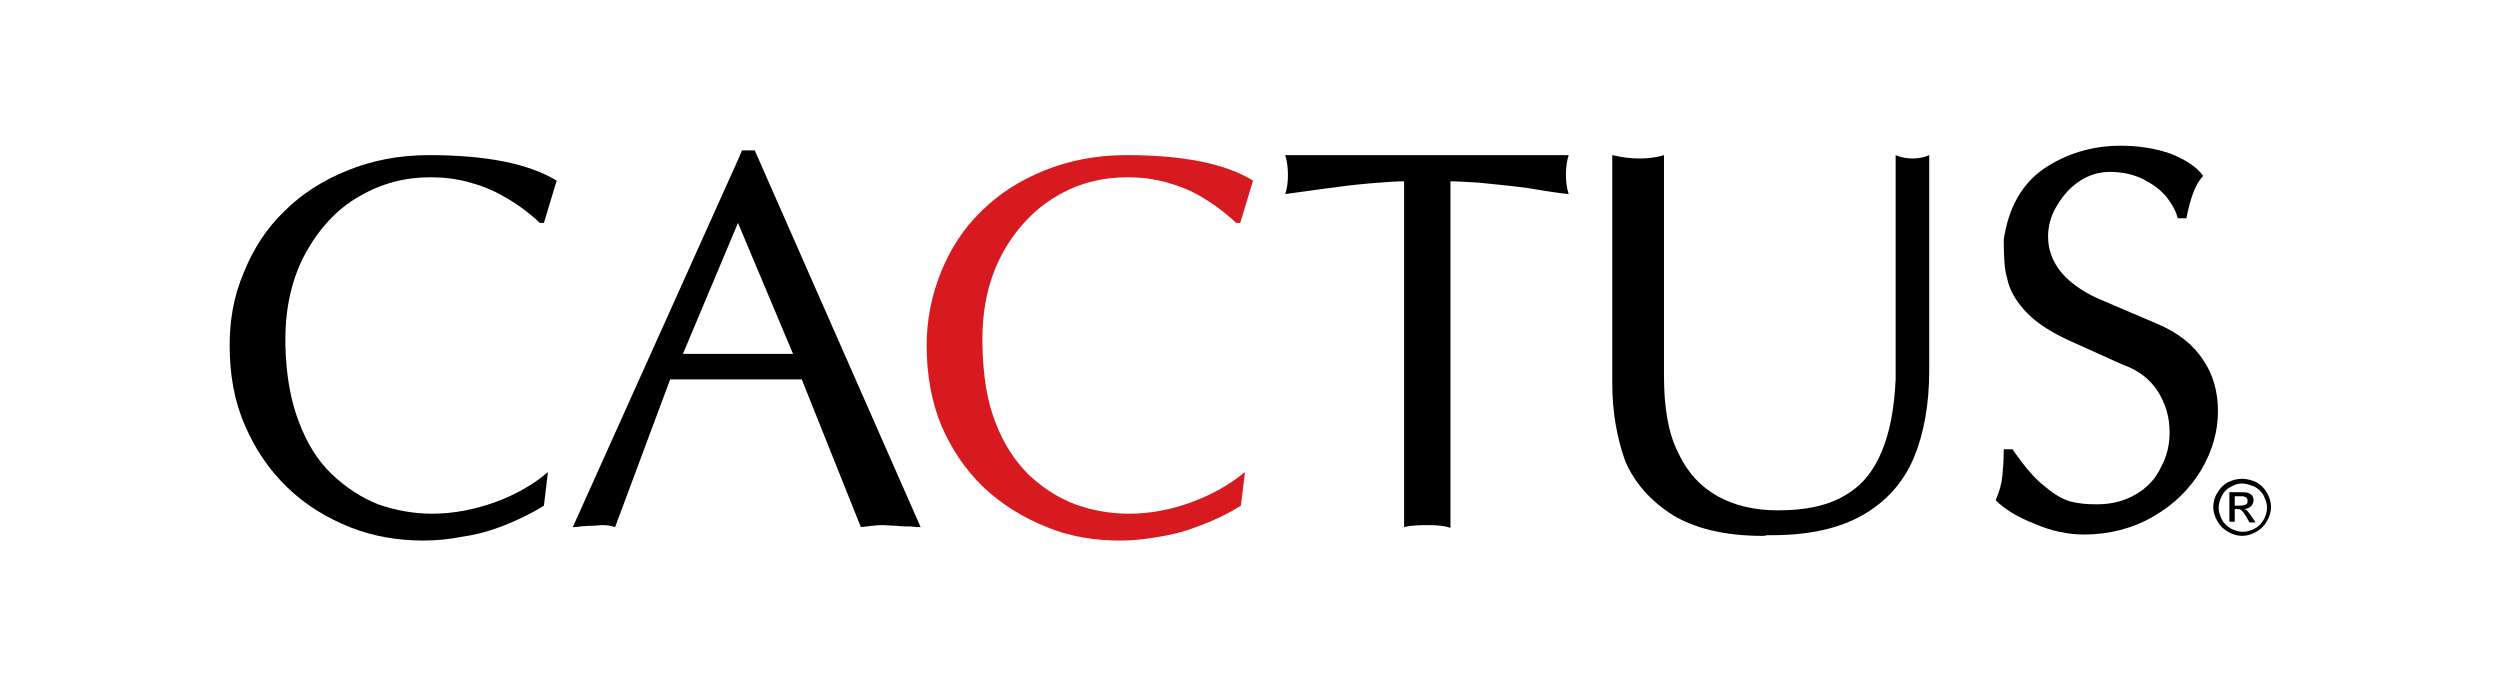 <?xml version="1.0" encoding="utf-8"?>
<!-- Generator: Adobe Illustrator 22.1.0, SVG Export Plug-In . SVG Version: 6.00 Build 0)  -->
<svg version="1.1" id="Layer_1" xmlns="http://www.w3.org/2000/svg" xmlns:xlink="http://www.w3.org/1999/xlink" x="0px" y="0px"
	 viewBox="0 0 372.3 102.2" style="enable-background:new 0 0 372.3 102.2;" xml:space="preserve">
<style type="text/css">
	.st0{fill-rule:evenodd;clip-rule:evenodd;}
	.st1{fill-rule:evenodd;clip-rule:evenodd;fill:#D71920;}
</style>
<g>
	<path class="st0" d="M34.2,51.4c0-3.7,0.6-7.3,2.1-10.8c1.4-3.5,3.4-6.6,6-9.1c2.6-2.6,5.7-4.6,9.4-6.1c3.7-1.5,7.7-2.3,12.2-2.3
		c8.6,0,14.9,1.3,19,3.8l-1.9,6.3h-0.6c-1.7-1.6-3.5-2.9-5.3-3.9c-1.7-1-3.5-1.7-5.4-2.2c-1.9-0.5-3.7-0.7-5.6-0.7
		c-3.8,0-7.3,0.9-10.7,2.9c-3.3,1.9-5.9,4.8-7.9,8.4c-2,3.7-3,8-3,12.8v0.9c0.1,4.5,0.8,8.3,2,11.4c1.2,3.2,2.8,5.8,4.9,7.8
		c2.1,2,4.4,3.5,6.9,4.5c2.6,0.9,5.3,1.4,8,1.4c3.2,0,6.3-0.6,9.4-1.7c3-1.1,5.7-2.6,7.9-4.5l-0.6,5c-1.9,1.2-3.8,2.1-5.8,2.9
		c-2,0.8-4.1,1.4-6.2,1.7c-2,0.4-4,0.6-5.9,0.6c-3.8,0-7.5-0.6-11-2c-3.5-1.4-6.6-3.3-9.3-5.9c-2.7-2.6-4.8-5.7-6.3-9.2
		C34.9,59.8,34.2,55.8,34.2,51.4"/>
	<path class="st0" d="M112.4,22.4h-1.9l-0.6,1.4L85.3,78.5c0.2,0,0.6,0,1.1-0.1c0.4,0,1-0.1,1.7-0.1c0.6,0,1.2-0.1,1.5-0.1
		c0.8,0,1.4,0.1,2,0.3l8.2-22h10.1h9.5l8.8,22c1-0.1,2.1-0.3,3.3-0.3c0.5,0,1.2,0.1,2,0.1c0.8,0.1,1.5,0.1,2.2,0.1
		c0.6,0.1,1.1,0.1,1.4,0.1L112.4,22.4z M109.9,52.7h-8.2l8.2-19.5l8.2,19.5H109.9z"/>
	<path class="st1" d="M138,51.4c0-3.7,0.7-7.3,2.1-10.8c1.4-3.5,3.4-6.6,6-9.1c2.6-2.6,5.7-4.6,9.4-6.1c3.7-1.5,7.8-2.3,12.2-2.3
		c8.6,0,14.9,1.3,18.9,3.8l-1.9,6.3h-0.6c-1.7-1.6-3.5-2.9-5.2-3.9c-1.7-1-3.5-1.7-5.4-2.2c-1.9-0.5-3.7-0.7-5.6-0.7
		c-3.8,0-7.4,0.9-10.7,2.9c-3.2,1.9-5.9,4.8-7.9,8.4c-2,3.7-3,8-3,12.8v0.9c0.1,4.5,0.7,8.3,1.9,11.4c1.2,3.2,2.9,5.8,4.9,7.8
		c2.1,2,4.4,3.5,7,4.5c2.5,0.9,5.2,1.4,8,1.4c3.2,0,6.3-0.6,9.3-1.7c3-1.1,5.7-2.6,8-4.5l-0.6,5c-1.9,1.2-3.8,2.1-5.9,2.9
		c-2,0.8-4.1,1.4-6.1,1.7c-2.1,0.4-4.1,0.6-6,0.6c-3.8,0-7.5-0.6-10.9-2c-3.5-1.4-6.6-3.3-9.4-5.9c-2.7-2.6-4.8-5.7-6.3-9.2
		C138.7,59.8,138,55.8,138,51.4"/>
	<path class="st0" d="M209.1,78.5V27c-1,0-2.6,0.1-5,0.3c-2.4,0.2-4.7,0.5-6.9,0.8c-2.3,0.3-4.2,0.6-5.8,0.8
		c0.3-0.9,0.4-1.9,0.4-2.9c0-0.9-0.1-1.9-0.4-2.9h42.2c-0.3,1-0.4,1.9-0.4,2.9c0,1,0.1,1.9,0.4,2.9c-1.1-0.1-3.2-0.4-6.1-0.9
		c-3-0.4-5.5-0.6-7.3-0.8c-1.9-0.1-3.2-0.2-4.2-0.2v51.6c-0.9-0.3-2-0.4-3.2-0.4S210.3,78.2,209.1,78.5"/>
	<path class="st0" d="M240.1,57.1v-34c1.7,0.4,3,0.5,4.1,0.5c1.1,0,2.3-0.1,3.6-0.5v32.8c0,4.7,0.6,8.5,2.1,11.5
		c1.4,3,3.4,5.1,5.9,6.5c2.5,1.4,5.5,2.1,9,2.1c4.1,0,7.4-0.7,9.9-2.2c2.5-1.4,4.3-3.6,5.5-6.5c1.2-2.8,1.9-6.4,2.1-10.8V23.1
		c0.9,0.4,1.8,0.5,2.5,0.5c0.7,0,1.6-0.1,2.5-0.5v32.1c0,5-0.8,9.4-2.3,13c-1.6,3.7-4.1,6.5-7.6,8.5c-3.5,2-8,3-13.5,3h-0.8
		c-0.2,0.1-0.4,0.1-0.7,0.1c-5.5,0-10-1.1-13.3-3.1c-3.3-2.1-5.7-4.8-7.1-8.1C240.8,65.2,240.1,61.4,240.1,57.1"/>
	<path class="st0" d="M298.4,35.7c0.7-4.8,2.7-8.3,6-10.6c3.3-2.2,7.1-3.4,11.4-3.4c2.7,0,5.2,0.4,7.5,1.2c2.2,0.9,3.9,2,4.8,3.3
		c-1.1,1.1-1.9,3.2-2.5,6.3h-1.3c-0.2-0.9-0.7-1.9-1.6-3.1c-0.9-1.1-2-1.9-3.5-2.7c-1.4-0.7-3.1-1.1-5-1.1c-1.5,0-3,0.4-4.4,1.3
		c-1.4,0.9-2.5,2.1-3.4,3.6c-0.9,1.4-1.4,3-1.4,4.7c0,3.8,2.4,6.9,7.3,9.2l8.9,3.8c3.1,1.3,5.4,3.1,6.9,5.4c1.5,2.2,2.2,4.8,2.2,7.6
		c0,3-0.8,5.9-2.5,8.8c-1.7,2.8-4,5.1-7.1,6.9c-3.1,1.8-6.6,2.7-10.3,2.7c-2.4,0-4.9-0.5-7.4-1.6c-2.6-1-4.5-2.2-5.8-3.5
		c0.6-1.4,0.9-2.6,1-3.7c0.1-1,0.2-2.3,0.2-3.9h1.3c1.8,2.6,3.4,4.5,4.9,5.6c1.4,1.2,2.7,1.9,3.8,2.2c1.2,0.3,2.4,0.4,3.9,0.4
		c2.2,0,4.1-0.5,5.8-1.5c1.7-1,2.9-2.3,3.7-4c0.9-1.6,1.3-3.4,1.3-5.2c0-2.3-0.6-4.3-1.8-6.2c-1.2-1.8-2.9-3.1-5.2-3.9l-8.2-3.7
		c-3-1.4-5.1-2.9-6.5-4.5c-1.4-1.6-2.2-3.1-2.5-4.7C298.5,40.2,298.4,38.2,298.4,35.7"/>
	<path d="M333.9,71.3c0.7,0,1.4,0.2,2.1,0.5c0.7,0.4,1.2,0.9,1.6,1.6c0.4,0.7,0.6,1.4,0.6,2.1c0,0.7-0.2,1.4-0.6,2.1
		c-0.4,0.7-0.9,1.2-1.6,1.6c-0.7,0.4-1.4,0.6-2.1,0.6c-0.7,0-1.4-0.2-2.1-0.6c-0.7-0.4-1.2-0.9-1.6-1.6c-0.4-0.7-0.6-1.4-0.6-2.1
		c0-0.7,0.2-1.5,0.6-2.1c0.4-0.7,0.9-1.2,1.6-1.6C332.5,71.5,333.1,71.3,333.9,71.3 M333.9,72c-0.6,0-1.2,0.2-1.7,0.5
		c-0.6,0.3-1,0.7-1.3,1.3c-0.3,0.6-0.5,1.2-0.5,1.8c0,0.6,0.2,1.2,0.5,1.8c0.3,0.6,0.8,1,1.3,1.3c0.6,0.3,1.2,0.5,1.8,0.5
		c0.6,0,1.2-0.2,1.8-0.5c0.6-0.3,1-0.8,1.3-1.3c0.3-0.6,0.5-1.1,0.5-1.8c0-0.6-0.2-1.2-0.5-1.8c-0.3-0.6-0.8-1-1.3-1.3
		C335,72.2,334.5,72,333.9,72 M332,77.9v-4.6h1.6c0.5,0,0.9,0,1.2,0.1c0.2,0.1,0.4,0.2,0.6,0.4c0.1,0.2,0.2,0.4,0.2,0.7
		c0,0.3-0.1,0.6-0.4,0.9c-0.2,0.2-0.6,0.4-1,0.4c0.2,0.1,0.3,0.1,0.4,0.2c0.2,0.2,0.4,0.5,0.7,0.9l0.6,0.9h-0.9l-0.4-0.7
		c-0.3-0.6-0.6-0.9-0.8-1.1c-0.1-0.1-0.3-0.2-0.6-0.2h-0.4v1.9H332z M332.7,75.3h0.9c0.4,0,0.7-0.1,0.9-0.2c0.2-0.1,0.2-0.3,0.2-0.5
		c0-0.1,0-0.3-0.1-0.4c-0.1-0.1-0.2-0.2-0.3-0.2c-0.1-0.1-0.4-0.1-0.7-0.1h-0.8V75.3z"/>
</g>
</svg>
